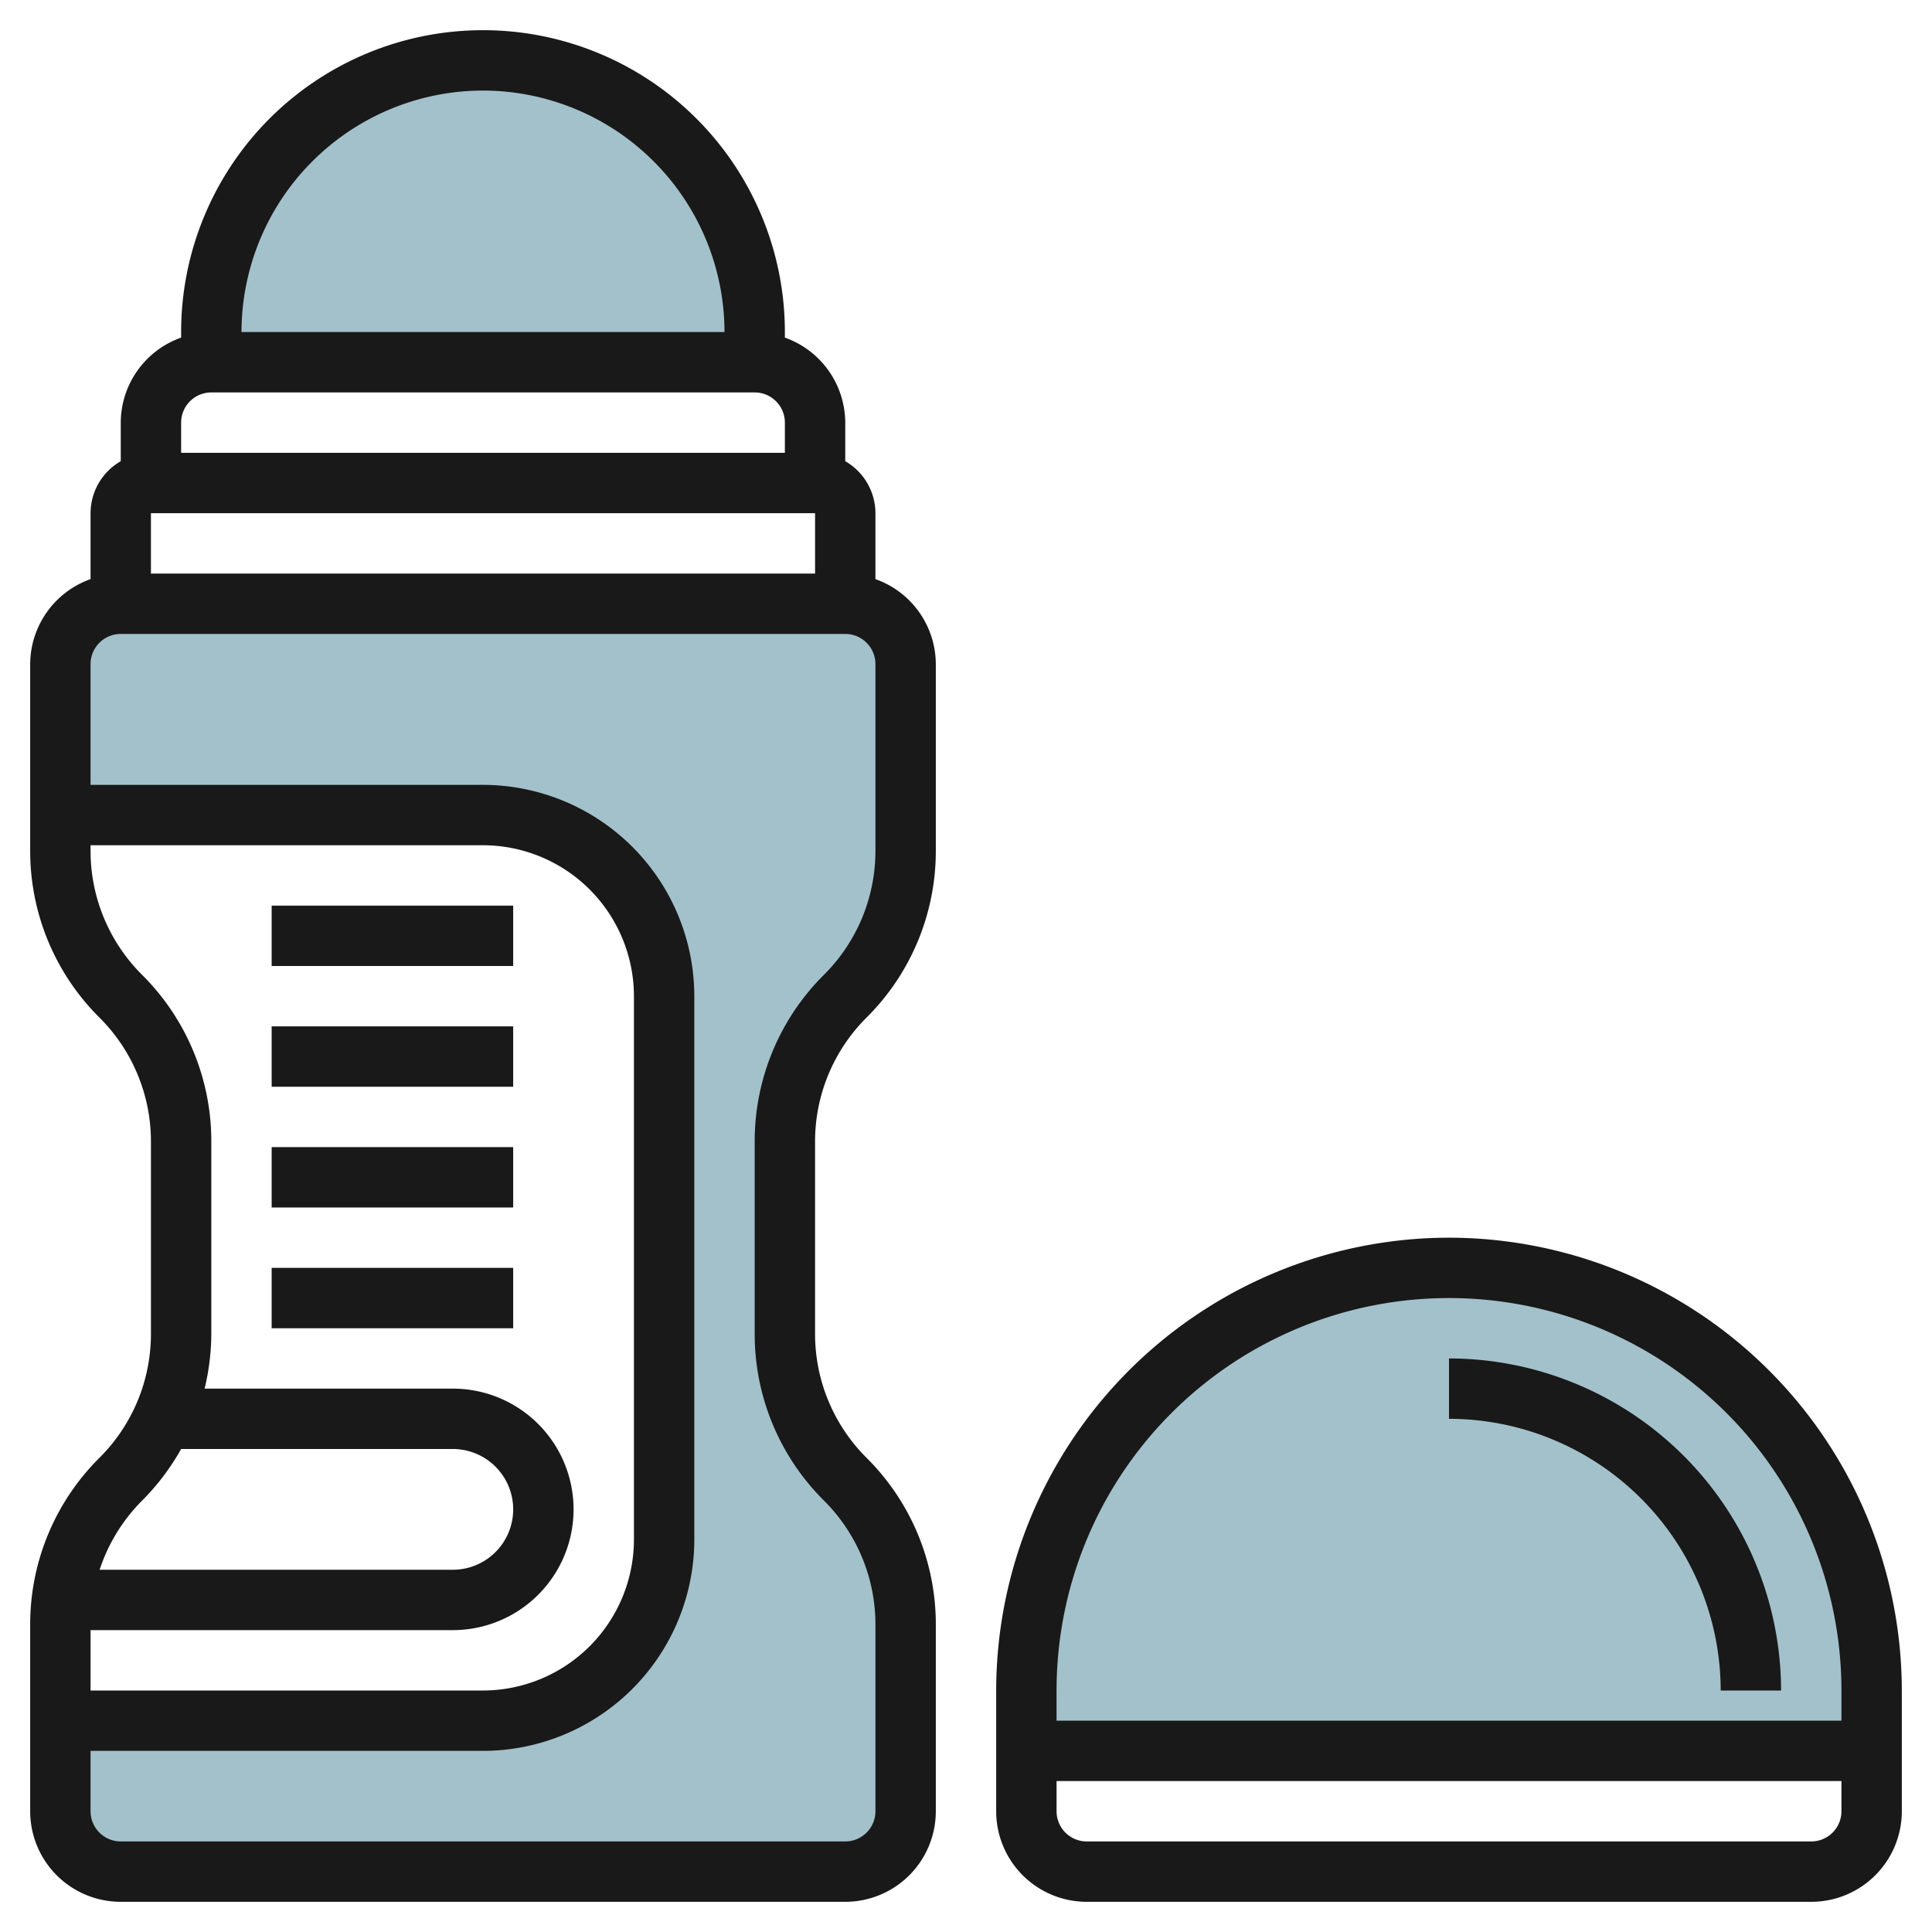 <svg id="Layer_3" height="512" viewBox="0 0 64 64" width="512" xmlns="http://www.w3.org/2000/svg" data-name="Layer 3"><path d="m34 58v-2a14 14 0 0 1 14-14 14 14 0 0 1 14 14v2z" fill="#a3c1ca"/><path d="m28 33a6.826 6.826 0 0 0 2-4.828v-6.172a2 2 0 0 0 -2-2h-24a2 2 0 0 0 -2 2v5h14a6 6 0 0 1 6 6v18a6 6 0 0 1 -6 6h-14v3a2 2 0 0 0 2 2h24a2 2 0 0 0 2-2v-6.172a6.826 6.826 0 0 0 -2-4.828 6.826 6.826 0 0 1 -2-4.828v-6.344a6.826 6.826 0 0 1 2-4.828z" fill="#a3c1ca"/><path d="m7 12v-1a9 9 0 0 1 9-9 9 9 0 0 1 9 9v1" fill="#a3c1ca"/><g fill="#191919"><path d="m4 63h24a3 3 0 0 0 3-3v-6.172a7.772 7.772 0 0 0 -2.293-5.535 5.789 5.789 0 0 1 -1.707-4.121v-6.344a5.789 5.789 0 0 1 1.707-4.121 7.774 7.774 0 0 0 2.293-5.536v-6.171a3 3 0 0 0 -2-2.816v-2.184a1.993 1.993 0 0 0 -1-1.722v-1.278a3 3 0 0 0 -2-2.816v-.184a10 10 0 0 0 -20 0v.184a3 3 0 0 0 -2 2.816v1.278a1.993 1.993 0 0 0 -1 1.722v2.184a3 3 0 0 0 -2 2.816v6.171a7.774 7.774 0 0 0 2.293 5.536 5.789 5.789 0 0 1 1.707 4.121v6.344a5.789 5.789 0 0 1 -1.707 4.121 7.772 7.772 0 0 0 -2.293 5.535v6.172a3 3 0 0 0 3 3zm23-46v2h-22v-2zm-11-14a8.009 8.009 0 0 1 8 8h-16a8.009 8.009 0 0 1 8-8zm-9 10h18a1 1 0 0 1 1 1v1h-20v-1a1 1 0 0 1 1-1zm-3 8h24a1 1 0 0 1 1 1v6.171a5.789 5.789 0 0 1 -1.707 4.122 7.772 7.772 0 0 0 -2.293 5.535v6.344a7.772 7.772 0 0 0 2.293 5.535 5.789 5.789 0 0 1 1.707 4.121v6.172a1 1 0 0 1 -1 1h-24a1 1 0 0 1 -1-1v-2h13a7.008 7.008 0 0 0 7-7v-18a7.008 7.008 0 0 0 -7-7h-13v-4a1 1 0 0 1 1-1zm.707 11.293a5.789 5.789 0 0 1 -1.707-4.122v-.171h13a5.006 5.006 0 0 1 5 5v18a5.006 5.006 0 0 1 -5 5h-13v-2h12a4 4 0 0 0 0-8h-8.222a7.885 7.885 0 0 0 .222-1.828v-6.344a7.772 7.772 0 0 0 -2.293-5.535zm1.293 15.707h9a2 2 0 0 1 0 4h-11.7a5.8 5.8 0 0 1 1.41-2.293 7.848 7.848 0 0 0 1.29-1.707z"/><path d="m8.999 30h8.001v2h-8.001z"/><path d="m8.999 34h8.001v2h-8.001z"/><path d="m8.999 38h8.001v2h-8.001z"/><path d="m8.999 42h8.001v2h-8.001z"/><path d="m48 41a15.017 15.017 0 0 0 -15 15v4a3 3 0 0 0 3 3h24a3 3 0 0 0 3-3v-4a15.017 15.017 0 0 0 -15-15zm12 20h-24a1 1 0 0 1 -1-1v-1h26v1a1 1 0 0 1 -1 1zm1-4h-26v-1a13 13 0 0 1 26 0z"/><path d="m48 45v2a9.01 9.01 0 0 1 9 9h2a11.013 11.013 0 0 0 -11-11z"/></g></svg>